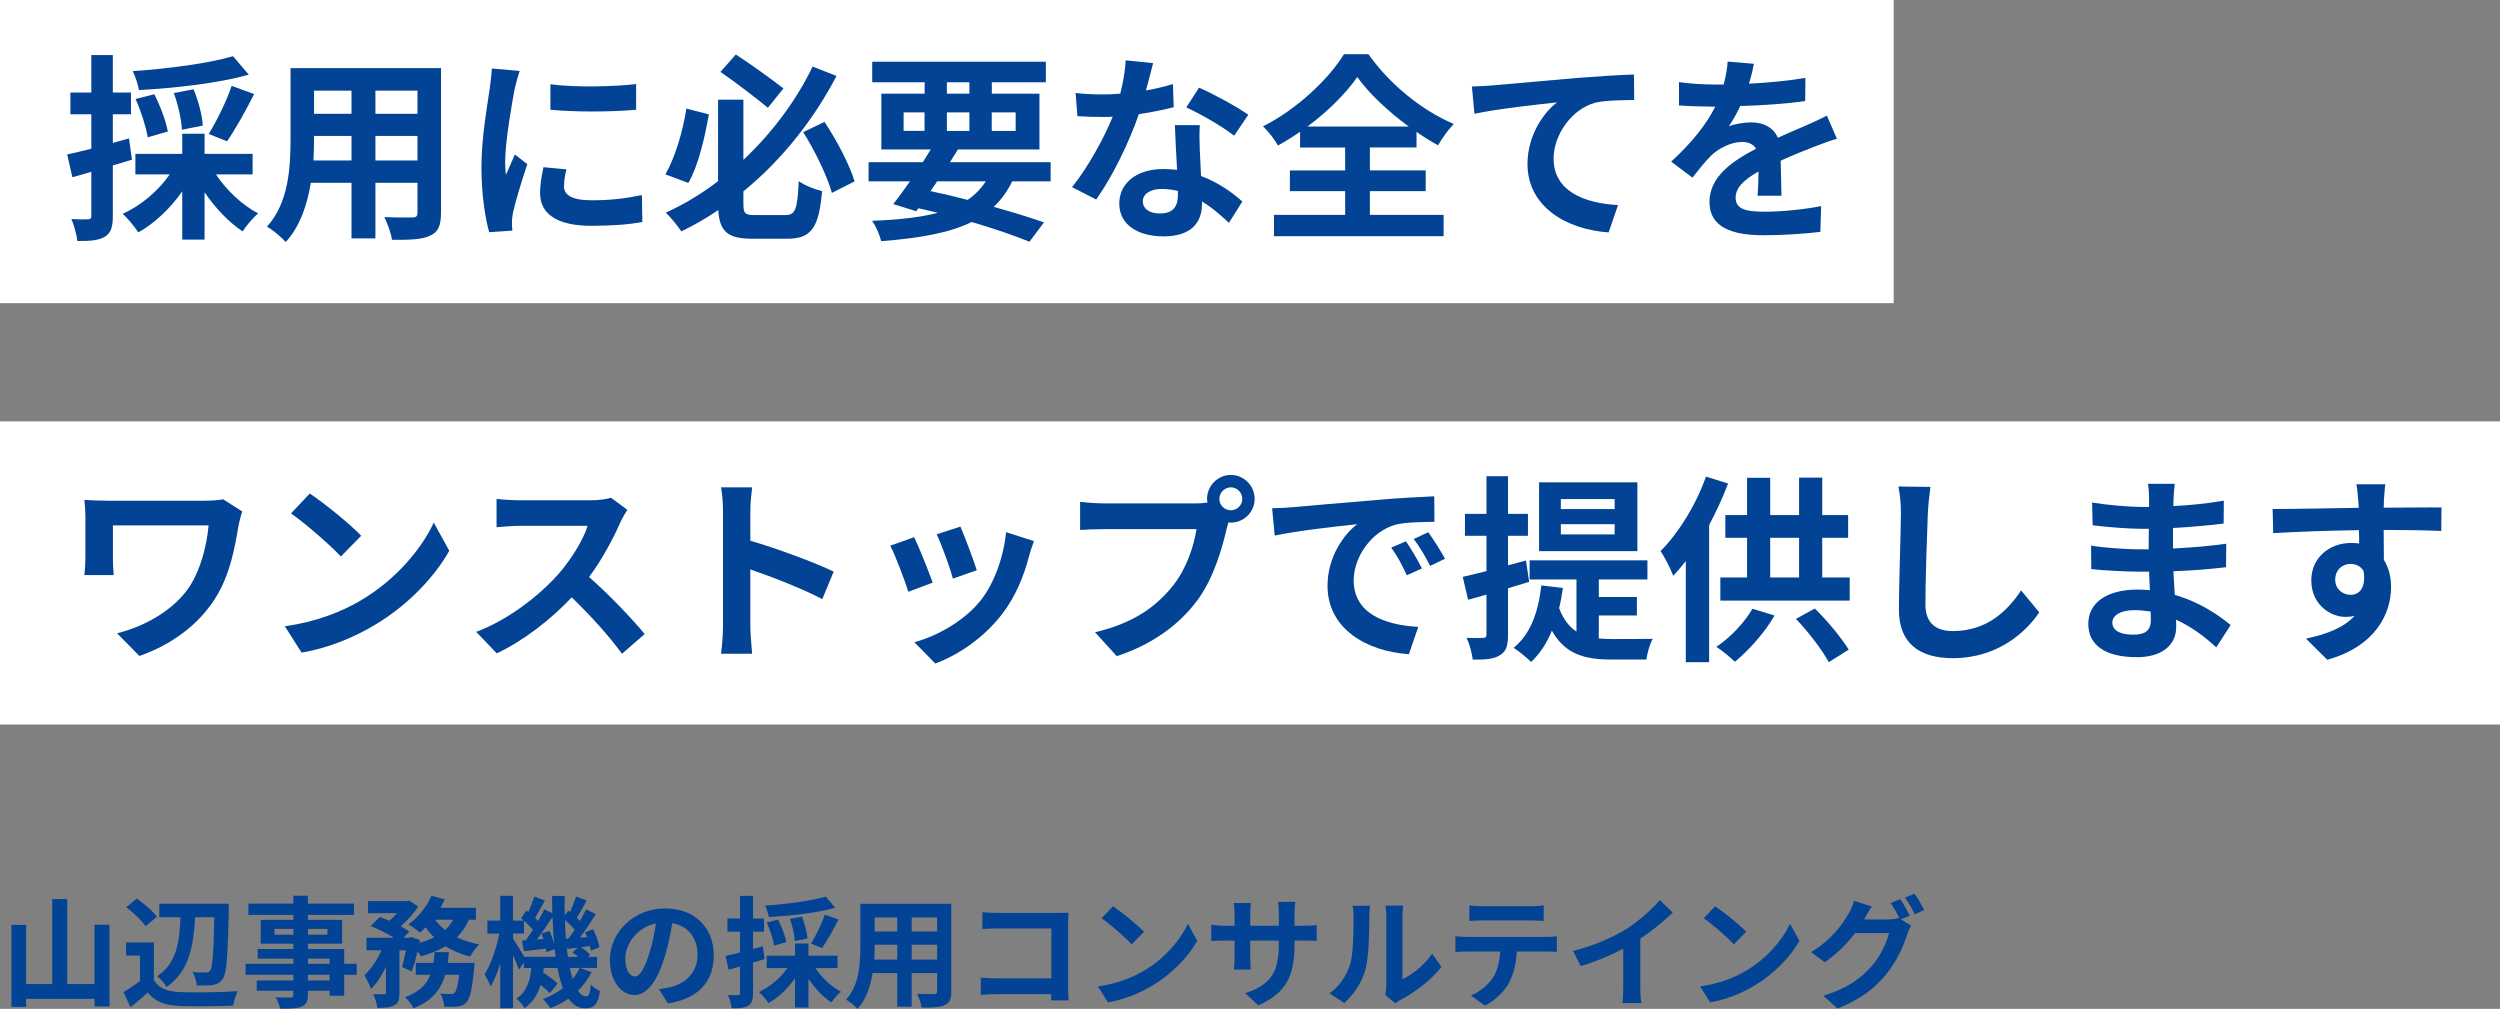 <?xml version="1.0" encoding="UTF-8"?><svg id="_レイヤー_2" xmlns="http://www.w3.org/2000/svg" viewBox="0 0 602 242.93"><rect x="0" y="0" width="602" height="242.93" fill="#808080" stroke="none"/><defs><style>.cls-1{fill:#fff;}.cls-1,.cls-2{stroke-width:0px;}.cls-2{fill:#024395;}</style></defs><g id="_レイヤー_1-2"><rect class="cls-1" width="456" height="73"/><path class="cls-2" d="m31.78,38.44c-1.54.48-3.07.96-4.61,1.39v12.15c0,2.64-.43,4.08-1.87,4.99-1.49.91-3.5,1.1-6.67,1.06-.14-1.39-.77-3.74-1.44-5.28,1.73.1,3.41.1,3.98.05.58,0,.82-.19.82-.82v-10.61c-1.58.48-3.17.91-4.56,1.3l-1.25-5.47c1.63-.34,3.65-.86,5.81-1.39v-8.3h-5.04v-5.23h5.04v-9.02h5.18v9.02h4.37v5.23h-4.37v6.91l3.89-1.1.72,5.14Zm20.21,3.55c2.5,3.79,6.34,7.39,10.18,9.41-1.25,1.01-2.88,2.98-3.74,4.32-3.31-2.16-6.58-5.62-9.17-9.41v11.38h-5.38v-11.62c-2.83,4.08-6.62,7.68-10.56,9.89-.91-1.34-2.54-3.41-3.79-4.46,4.37-1.97,8.64-5.57,11.33-9.5h-8.26v-4.94h11.28v-4.85h5.38v4.85h11.57v4.94h-8.83Zm7.92-24c-7.39,2.06-17.71,3.22-26.45,3.7-.19-1.3-.91-3.36-1.49-4.56,8.54-.58,18.29-1.87,24.15-3.6l3.79,4.46Zm-24.34,15.07c-.38-2.4-1.58-6.24-2.93-9.22l4.51-1.15c1.44,2.78,2.83,6.53,3.26,8.98l-4.85,1.39Zm8.21-1.82c-.05-2.26-.86-5.95-1.92-8.83l4.75-.91c1.15,2.78,2.11,6.34,2.21,8.74l-5.04,1.01Zm6.48,1.01c1.87-3.02,4.32-7.92,5.52-11.57l5.42,1.97c-2.06,4.08-4.56,8.54-6.53,11.38l-4.42-1.78Z"/><path class="cls-2" d="m106.19,51.26c0,3.07-.67,4.61-2.59,5.47-1.97.96-4.9,1.06-9.22,1.01-.19-1.54-1.1-3.98-1.82-5.47,2.69.14,5.86.1,6.72.1.91,0,1.25-.29,1.25-1.15v-7.2h-10.13v13.39h-5.76v-13.39h-9.79c-.86,5.23-2.59,10.51-6.05,14.26-.91-1.06-3.22-3.02-4.51-3.7,5.23-5.76,5.67-14.31,5.67-21.03v-17.14h36.24v34.85Zm-21.55-12.62v-5.9h-9.02v.86c0,1.54-.05,3.26-.14,5.04h9.17Zm-9.02-16.8v5.57h9.02v-5.57h-9.02Zm24.91,0h-10.13v5.57h10.13v-5.57Zm0,16.8v-5.9h-10.13v5.9h10.13Z"/><path class="cls-2" d="m123.94,21.35c-.62,3.22-2.3,12.82-2.3,17.62,0,.91.05,2.16.19,3.12.72-1.63,1.49-3.31,2.16-4.9l2.98,2.35c-1.34,3.98-2.93,9.22-3.46,11.76-.14.72-.24,1.78-.24,2.26,0,.53.05,1.3.1,1.97l-5.57.38c-.96-3.31-1.87-9.17-1.87-15.7,0-7.2,1.49-15.31,2.02-19.01.14-1.34.43-3.17.48-4.7l6.72.58c-.38,1.01-1.01,3.41-1.2,4.27Zm11.86,23.47c0,2.11,1.82,3.41,6.72,3.41,4.27,0,7.83-.38,12.05-1.25l.1,6.48c-3.12.58-6.96.91-12.38.91-8.26,0-12.24-2.93-12.24-7.87,0-1.87.29-3.79.82-6.24l5.52.53c-.38,1.58-.57,2.74-.57,4.03Zm17.38-24.58v6.19c-5.9.53-14.59.58-20.64,0v-6.14c5.9.82,15.46.58,20.64-.05Z"/><path class="cls-2" d="m170.7,27.54c-1.01,5.66-2.54,12.38-4.95,16.51l-5.52-2.06c2.35-4.13,4.18-10.23,5.04-15.84l5.43,1.39Zm18.43,24.24c2.45,0,2.88-1.39,3.21-8.16,1.39,1.01,3.94,2.02,5.62,2.4-.77,8.64-2.45,11.47-8.35,11.47h-8.4c-5.9,0-7.92-1.63-8.26-6.91-2.79,1.92-5.81,3.65-8.88,5.14-.86-1.3-2.59-3.41-3.74-4.51,4.46-2.02,8.69-4.61,12.58-7.58v-19.63h6.1v14.5c7.25-6.82,13.01-14.79,16.66-22.47l5.76,2.26c-5.23,10.03-12.77,19.92-22.42,27.79v2.93c0,2.45.38,2.78,2.83,2.78h7.3Zm-4.22-25.83c-2.79-2.3-7.68-6.05-11.43-8.64l3.7-4.18c3.89,2.5,8.74,6.05,11.47,8.16l-3.74,4.66Zm13.63,3.41c3.02,4.51,6.05,10.37,7.25,14.31l-5.47,2.78c-1.1-3.98-4.08-10.13-6.91-14.64l5.14-2.45Z"/><path class="cls-2" d="m243.75,43.67c-1.2,2.45-2.69,4.46-4.46,6.14,4.66,1.3,8.83,2.59,12.1,3.74l-3.5,4.66c-3.65-1.49-8.5-3.17-13.92-4.75-5.38,2.64-12.48,3.89-21.79,4.61-.38-1.63-1.3-3.65-2.16-4.9,6.34-.24,11.52-.82,15.79-1.92-1.54-.38-3.07-.77-4.66-1.1l-.53.72-5.52-1.73c1.2-1.54,2.59-3.41,4.03-5.47h-9.98v-4.61h13.06c.67-1.06,1.3-2.06,1.92-3.07h-11.9v-13.44h10.42v-2.74h-12.62v-4.94h41.81v4.94h-13.01v2.74h11.47v13.44h-19.63c-.62,1.01-1.25,2.02-1.92,3.07h24.24v4.61h-9.22Zm-26.16-12.15h5.04v-4.46h-5.04v4.46Zm6.48,14.5c2.98.62,6,1.34,8.93,2.11,1.78-1.2,3.22-2.69,4.37-4.46h-11.71l-1.59,2.35Zm3.94-23.47h5.42v-2.74h-5.42v2.74Zm5.42,8.98v-4.46h-5.42v4.46h5.42Zm5.38-4.46v4.46h5.76v-4.46h-5.76Z"/><path class="cls-2" d="m275.96,21.78c2.35-.43,4.61-.96,6.48-1.54l.19,5.57c-2.21.58-5.19,1.2-8.4,1.68-2.3,6.72-6.38,15.12-10.27,20.55l-5.81-2.98c3.79-4.7,7.68-11.76,9.79-16.95-.87.05-1.68.05-2.5.05-1.97,0-3.94-.05-6-.19l-.43-5.57c2.06.24,4.61.34,6.38.34,1.44,0,2.88-.05,4.37-.19.67-2.64,1.2-5.52,1.29-8.02l6.62.67c-.38,1.54-1.01,3.98-1.73,6.58Zm12.96,14.5c.05,1.39.19,3.7.29,6.1,4.13,1.54,7.49,3.94,9.94,6.14l-3.22,5.14c-1.68-1.54-3.84-3.55-6.48-5.14v.48c0,4.46-2.45,7.92-9.27,7.92-5.95,0-10.66-2.64-10.66-7.92,0-4.7,3.94-8.3,10.61-8.3,1.15,0,2.21.1,3.31.19-.19-3.55-.43-7.82-.53-10.75h6c-.14,2.02-.05,4.03,0,6.14Zm-9.6,15.12c3.31,0,4.32-1.82,4.32-4.46v-.96c-1.25-.29-2.54-.48-3.89-.48-2.79,0-4.56,1.25-4.56,2.93,0,1.78,1.49,2.98,4.13,2.98Zm6.34-25.54l3.07-4.75c3.46,1.49,9.41,4.75,11.86,6.53l-3.41,5.04c-2.79-2.21-8.26-5.33-11.52-6.82Z"/><path class="cls-2" d="m329.86,51.74h17.76v5.14h-40.85v-5.14h17.14v-5.71h-13.3v-4.99h13.3v-5.52h-10.85v-3.79c-1.73,1.2-3.5,2.3-5.33,3.31-.72-1.34-2.3-3.41-3.6-4.61,8.21-4.13,15.94-11.52,19.49-17.38h5.9c5.14,7.3,12.96,13.59,20.55,16.8-1.49,1.54-2.74,3.36-3.79,5.14-1.73-.96-3.46-2.02-5.18-3.22v3.74h-11.23v5.52h13.44v4.99h-13.44v5.71Zm9.36-21.27c-4.99-3.65-9.6-8.02-12.38-11.91-2.74,3.89-7.01,8.21-12,11.91h24.39Z"/><path class="cls-2" d="m359.19,20.58c3.98-.34,11.9-1.06,20.69-1.82,4.94-.38,10.22-.72,13.58-.82l.05,6.14c-2.59.05-6.72.05-9.27.62-5.81,1.54-10.13,7.78-10.13,13.49,0,7.87,7.39,10.75,15.51,11.19l-2.26,6.58c-10.03-.67-19.54-6.1-19.54-16.47,0-6.91,3.89-12.39,7.1-14.83-4.51.48-14.3,1.54-19.87,2.74l-.62-6.58c1.92-.05,3.79-.14,4.75-.24Z"/><path class="cls-2" d="m421.16,20.15c4.56-.24,9.36-.67,13.58-1.39l-.05,5.57c-4.56.67-10.46,1.06-15.65,1.2-.82,1.78-1.78,3.5-2.74,4.9,1.25-.58,3.84-.96,5.43-.96,2.93,0,5.33,1.25,6.38,3.7,2.5-1.15,4.51-1.97,6.48-2.83,1.87-.82,3.55-1.58,5.33-2.5l2.4,5.57c-1.54.43-4.08,1.39-5.71,2.02-2.16.86-4.9,1.92-7.82,3.26.05,2.69.14,6.24.19,8.45h-5.76c.14-1.44.19-3.74.24-5.86-3.6,2.06-5.52,3.94-5.52,6.34,0,2.64,2.26,3.36,6.96,3.36,4.08,0,9.41-.53,13.63-1.34l-.19,6.19c-3.17.43-9.07.82-13.59.82-7.54,0-13.11-1.82-13.11-8.02s5.76-9.98,11.23-12.82c-.72-1.2-2.02-1.63-3.36-1.63-2.69,0-5.66,1.54-7.49,3.31-1.44,1.44-2.83,3.17-4.46,5.28l-5.14-3.84c5.04-4.66,8.45-8.93,10.61-13.25h-.62c-1.97,0-5.47-.1-8.11-.29v-5.62c2.45.38,6,.58,8.45.58h2.3c.53-1.92.87-3.79.96-5.52l6.34.53c-.24,1.2-.58,2.78-1.2,4.8Z"/><rect class="cls-1" y="101.47" width="602" height="73"/><path class="cls-2" d="m57.47,126.37c-.86,5.04-1.97,12-5.71,17.81-3.98,6.29-10.51,11.09-18.19,13.78l-5.38-5.47c6.48-1.58,13.87-5.57,17.67-11.57,2.4-3.89,3.89-9.22,4.37-14.4h-23.04v8.02c0,.72.05,2.45.19,3.94h-7.06c.14-1.49.24-2.64.24-3.94v-10.13c0-1.3-.1-2.78-.24-4.03,1.54.1,3.65.19,5.9.19h22.95c1.63,0,3.26-.1,4.56-.34l4.61,2.93c-.29.72-.72,2.54-.87,3.22Z"/><path class="cls-2" d="m86.98,144.52c8.21-4.85,14.45-12.19,17.47-18.67l3.74,6.77c-3.65,6.48-10.03,13.11-17.76,17.76-4.85,2.93-11.04,5.62-17.81,6.77l-4.03-6.34c7.49-1.06,13.73-3.5,18.39-6.29Zm0-15.51l-4.9,4.99c-2.5-2.69-8.5-7.92-12-10.37l4.51-4.8c3.36,2.26,9.6,7.25,12.39,10.18Z"/><path class="cls-2" d="m149.39,125.75c-1.63,3.74-4.32,8.88-7.54,13.2,4.75,4.13,10.56,10.27,13.39,13.73l-5.47,4.75c-3.12-4.32-7.59-9.22-12.1-13.59-5.09,5.38-11.47,10.37-18.05,13.49l-4.95-5.18c7.73-2.88,15.17-8.74,19.68-13.78,3.17-3.6,6.1-8.35,7.15-11.76h-16.27c-2.02,0-4.66.29-5.66.34v-6.82c1.3.19,4.22.34,5.66.34h16.95c2.06,0,3.98-.29,4.95-.62l3.94,2.93c-.38.53-1.25,2.02-1.68,2.98Z"/><path class="cls-2" d="m174.1,123.11c0-1.68-.14-4.08-.48-5.76h7.49c-.19,1.68-.43,3.79-.43,5.76v7.1c6.43,1.87,15.65,5.28,20.07,7.44l-2.74,6.62c-4.95-2.59-12.15-5.38-17.33-7.15v13.58c0,1.39.24,4.75.43,6.72h-7.49c.29-1.92.48-4.8.48-6.72v-27.6Z"/><path class="cls-2" d="m224.6,140.29l-5.86,2.21c-.82-2.59-3.21-8.98-4.37-11.09l5.76-2.06c1.2,2.45,3.5,8.26,4.46,10.94Zm23.23-6.48c-1.25,4.85-3.27,9.84-6.53,14.07-4.46,5.76-10.46,9.79-16.08,11.9l-5.04-5.14c5.28-1.39,11.95-5.04,15.94-10.03,3.26-4.08,5.57-10.46,6.14-16.47l6.72,2.16c-.58,1.54-.87,2.54-1.15,3.5Zm-12.62,3.5l-5.76,2.02c-.58-2.35-2.69-8.16-3.89-10.66l5.71-1.87c.91,2.06,3.27,8.3,3.94,10.51Z"/><path class="cls-2" d="m296.41,114.37c3.12,0,5.71,2.59,5.71,5.76s-2.59,5.71-5.71,5.71c-.19,0-.43,0-.62-.05-.14.53-.24,1.01-.38,1.44-1.1,4.7-3.17,12.15-7.2,17.47-4.32,5.76-10.75,10.51-19.3,13.3l-5.23-5.76c9.51-2.21,14.93-6.38,18.82-11.28,3.17-3.98,4.99-9.41,5.62-13.54h-22.32c-2.21,0-4.51.1-5.71.19v-6.77c1.39.19,4.13.38,5.71.38h22.22c.67,0,1.73-.05,2.74-.19-.05-.29-.1-.58-.1-.91,0-3.17,2.59-5.76,5.76-5.76Zm0,8.5c1.49,0,2.74-1.25,2.74-2.74s-1.25-2.78-2.74-2.78-2.79,1.25-2.79,2.78,1.25,2.74,2.79,2.74Z"/><path class="cls-2" d="m311.05,122.15c4.03-.34,11.95-1.06,20.74-1.78,4.94-.43,10.18-.72,13.58-.86l.05,6.14c-2.59.05-6.72.05-9.27.67-5.81,1.54-10.18,7.73-10.18,13.44,0,7.92,7.39,10.75,15.55,11.19l-2.26,6.58c-10.08-.67-19.59-6.05-19.59-16.47,0-6.91,3.89-12.38,7.15-14.83-4.51.48-14.3,1.54-19.87,2.74l-.62-6.58c1.92-.05,3.79-.14,4.71-.24Zm31.35,14.74l-3.65,1.63c-1.2-2.64-2.21-4.51-3.74-6.67l3.55-1.49c1.2,1.73,2.93,4.66,3.84,6.53Zm5.57-2.35l-3.6,1.73c-1.3-2.59-2.4-4.37-3.94-6.48l3.5-1.63c1.2,1.68,3.02,4.51,4.03,6.38Z"/><path class="cls-2" d="m363.13,141.64v11.19c0,2.64-.43,4.03-1.87,4.9-1.44.96-3.55,1.15-6.62,1.1-.14-1.39-.77-3.74-1.49-5.23,1.78.05,3.41.05,3.98,0,.58,0,.81-.19.81-.82v-9.6c-1.58.43-3.02.86-4.42,1.25l-1.29-5.52c1.63-.34,3.55-.86,5.71-1.39v-8.5h-5.18v-5.28h5.18v-9.07h5.19v9.07h4.8v5.28h-4.8v7.1l4.32-1.15.77,5.14-5.09,1.54Zm21.84,12.1c1.1.1,2.16.14,3.36.14,1.63,0,7.59,0,9.65-.05-.67,1.15-1.35,3.55-1.54,4.99h-8.35c-6.29,0-11.14-1.15-14.4-6.96-1.2,3.02-2.93,5.57-4.99,7.54-.91-.91-3.07-2.69-4.22-3.41,3.98-3.17,5.95-8.5,6.67-15.02l5.19.62c-.24,1.73-.53,3.36-.91,4.85,1.06,2.78,2.45,4.51,4.18,5.62v-12.53h-11.28v-4.61h28.37v4.61h-11.71v4.22h9.17v4.46h-9.17v5.52Zm9.31-21.03h-23.67v-16.56h23.67v16.56Zm-5.47-12.53h-12.96v2.4h12.96v-2.4Zm0,6.05h-12.96v2.45h12.96v-2.45Z"/><path class="cls-2" d="m416.12,116.44c-1.25,3.31-2.83,6.72-4.56,9.98v33.03h-5.62v-24.34c-1.01,1.3-2.02,2.45-3.02,3.55-.53-1.44-2.06-4.56-3.07-5.95,4.32-4.32,8.54-11.09,10.95-17.95l5.33,1.68Zm11.19,31.78c-2.4,4.18-6.24,8.4-9.55,11.14-1.06-1.06-3.22-2.83-4.46-3.6,3.36-2.26,6.72-5.76,8.69-9.17l5.33,1.63Zm18.1-9.17v5.57h-31.15v-5.57h6.43v-9.55h-5.23v-5.47h5.23v-8.98h5.57v8.98h6.96v-9.02h5.57v9.02h6.24v5.47h-6.24v9.55h6.62Zm-19.15,0h6.96v-9.55h-6.96v9.55Zm10.75,7.49c3.12,3.02,6.43,7.1,8.16,9.89l-4.8,3.02c-1.54-2.88-4.9-7.3-7.92-10.42l4.56-2.5Z"/><path class="cls-2" d="m464.22,123.64c-.19,5.18-.58,15.94-.58,21.89,0,4.85,2.88,6.43,6.62,6.43,7.92,0,12.96-4.56,16.42-9.79l4.37,5.28c-3.07,4.61-9.89,11.04-20.83,11.04-7.87,0-12.96-3.46-12.96-11.67,0-6.43.48-19.06.48-23.19,0-2.26-.19-4.56-.62-6.48l7.73.1c-.29,2.02-.53,4.46-.62,6.38Z"/><path class="cls-2" d="m523.4,119.89c-.05.48-.05,1.2-.05,1.97,3.94-.19,7.92-.58,12.15-1.3l-.05,5.52c-3.17.38-7.54.82-12.19,1.06v4.94c4.85-.24,8.93-.62,12.82-1.15l-.05,5.66c-4.32.48-8.06.82-12.67.96.1,1.82.19,3.79.34,5.71,6.05,1.73,10.66,4.94,13.44,7.25l-3.46,5.38c-2.59-2.4-5.86-4.94-9.7-6.67.05.67.05,1.25.05,1.78,0,4.08-3.12,7.25-9.46,7.25-7.68,0-11.71-2.93-11.71-8.02s4.46-8.26,11.86-8.26c1.01,0,2.02.05,2.98.14-.1-1.49-.14-3.02-.19-4.46h-2.5c-2.79,0-8.26-.24-11.43-.62l-.05-5.66c3.12.58,9.02.91,11.57.91h2.3c0-1.58,0-3.31.05-4.94h-1.78c-3.03,0-8.59-.43-11.76-.86l-.14-5.47c3.46.58,8.93,1.06,11.86,1.06h1.87v-2.26c0-.91-.1-2.4-.29-3.31h6.48c-.14.96-.24,2.16-.29,3.41Zm-9.7,32.93c2.54,0,4.22-.72,4.22-3.5,0-.53,0-1.2-.05-2.06-1.29-.19-2.59-.34-3.94-.34-3.41,0-5.28,1.34-5.28,2.98,0,1.82,1.73,2.93,5.04,2.93Z"/><path class="cls-2" d="m574.04,120.76c0,.38,0,.91-.05,1.49,4.85,0,11.43-.1,13.92-.05l-.05,5.66c-2.88-.14-7.34-.24-13.87-.24,0,2.45.05,5.09.05,7.2,1.15,1.82,1.73,4.08,1.73,6.58,0,6.24-3.65,14.21-15.36,17.47l-5.14-5.09c4.85-1.01,9.07-2.59,11.71-5.47-.67.14-1.39.24-2.16.24-3.7,0-8.26-2.98-8.26-8.83,0-5.42,4.37-8.98,9.6-8.98.67,0,1.3.05,1.92.14,0-1.06,0-2.16-.05-3.22-7.25.1-14.74.38-20.64.72l-.14-5.81c5.47,0,14.21-.19,20.74-.29-.05-.62-.05-1.1-.1-1.49-.14-1.97-.34-3.6-.48-4.18h6.96c-.1.77-.29,3.36-.34,4.13Zm-8.02,22.47c2.02,0,3.79-1.54,3.12-5.76-.67-1.1-1.82-1.68-3.12-1.68-1.87,0-3.7,1.3-3.7,3.84,0,2.21,1.78,3.6,3.7,3.6Z"/><path class="cls-2" d="m26.37,222.66v19.7h-3.6v-1.83H6.29v1.92h-3.54v-19.72h3.54v14.24h6.29v-20.48h3.6v20.48h6.58v-14.3h3.6Z"/><path class="cls-2" d="m37.06,236.06c1.19,1.94,3.36,2.73,6.38,2.84,3.39.14,9.92.06,13.78-.23-.38.81-.9,2.5-1.07,3.48-3.48.17-9.31.23-12.76.09-3.57-.15-5.95-.96-7.83-3.22-1.28,1.13-2.55,2.26-4.15,3.48l-1.68-3.6c1.25-.73,2.7-1.68,3.97-2.67v-6.12h-3.34v-3.16h6.7v9.11Zm-2-13.02c-.9-1.39-2.96-3.31-4.67-4.58l2.55-2.09c1.74,1.22,3.86,3.02,4.84,4.38l-2.73,2.29Zm11.92-2.17c-.38,6.85-1.39,13.05-6.88,16.79-.46-.84-1.45-1.97-2.26-2.58,4.73-3.1,5.4-8.38,5.63-14.21h-5.11v-3.25h16.74v1.51c-.26,11.28-.52,15.29-1.45,16.59-.67.99-1.39,1.28-2.41,1.45-.93.17-2.41.14-3.86.12-.06-.96-.46-2.32-1.02-3.22,1.36.12,2.55.12,3.19.12.46,0,.75-.09,1.04-.46.58-.75.84-4.15,1.02-12.85h-4.64Z"/><path class="cls-2" d="m85.9,234.73h-3.02v5.05h-3.51v-1.19h-5.22v.9c0,1.71-.41,2.41-1.54,2.9-1.1.44-2.67.49-5.13.49-.17-.81-.7-2-1.13-2.73,1.39.06,3.1.06,3.57.06.55-.03.72-.2.72-.73v-.9h-8.82v-2.49h8.82v-1.36h-11.49v-2.64h11.49v-1.25h-8.59v-2.32h8.59v-1.28h-7.86v-5.74h7.86v-1.19h-10.82v-2.73h10.82v-1.89h3.51v1.89h11.08v2.73h-11.08v1.19h8.24v5.74h-8.24v1.28h8.73v3.57h3.02v2.64Zm-15.26-9.66v-1.39h-4.55v1.39h4.55Zm3.51-1.39v1.39h4.7v-1.39h-4.7Zm0,8.41h5.22v-1.25h-5.22v1.25Zm5.22,2.64h-5.22v1.36h5.22v-1.36Z"/><path class="cls-2" d="m112.93,221.47c-.75,1.65-1.71,3.05-2.9,4.24,1.6.75,3.39,1.33,5.34,1.71-.75.7-1.71,2.06-2.17,2.93-2.21-.55-4.18-1.42-5.92-2.5-1.71,1.04-3.71,1.83-5.92,2.44-.17-.32-.46-.75-.81-1.22-.41,1.8-.9,3.54-1.42,4.84l-2.32-1.07c.32-1.07.67-2.52.93-4h-1.54v10.21c0,1.57-.23,2.5-1.25,3.02-.99.55-2.29.61-4.09.61-.09-.96-.55-2.35-.99-3.28,1.07.03,2.23.03,2.61.03.35-.03.46-.09.46-.44v-6.21c-1.01,2.15-2.23,4.09-3.62,5.37-.29-.99-1.04-2.41-1.57-3.34,1.6-1.42,3.1-3.68,4.12-5.98h-3.63v-3.02h6.64c-1.62-.99-3.8-2.09-5.6-2.81l2.18-2.21c.7.26,1.51.58,2.29.93.64-.55,1.28-1.19,1.83-1.83h-6.96v-2.9h9.37l.52-.12,2.2,1.39c-.99,1.62-2.61,3.39-4.24,4.79.84.44,1.57.87,2.12,1.28l-1.42,1.48h1.39l.46-.15,2.09.7-.12.67c1.28-.35,2.49-.78,3.54-1.33-.75-.73-1.45-1.54-2.06-2.41-.43.46-.87.87-1.31,1.25-.67-.55-2-1.48-2.81-1.94,2.26-1.62,4.41-4.24,5.54-6.9l3.22.87c-.32.7-.67,1.36-1.07,2.03h8.56v2.87h-1.68Zm1.36,10.38s-.06.9-.12,1.31c-.46,5.02-.99,7.25-1.83,8.18-.64.67-1.25.9-2.12,1.02-.73.09-1.91.12-3.25.06-.03-.96-.41-2.29-.93-3.19,1.04.12,2.03.14,2.5.14.41,0,.64-.06.93-.32.41-.38.78-1.62,1.1-4.32h-3.37c-.99,3.45-3.04,6.27-7.63,8.06-.38-.81-1.28-2.03-2-2.67,3.48-1.28,5.16-3.13,6.06-5.39h-3.51v-2.87h4.24c.14-.84.23-1.68.29-2.58h3.45c-.09.87-.17,1.74-.29,2.58h6.47Zm-9.51-10.38c.64.9,1.45,1.74,2.41,2.47.78-.7,1.42-1.54,1.92-2.47h-4.32Z"/><path class="cls-2" d="m142.45,234.09c-.84,1.68-1.94,3.19-3.28,4.5.58.87,1.22,1.33,1.94,1.33s.99-.55,1.13-2.84c.64.67,1.57,1.25,2.23,1.57-.52,3.28-1.33,4.15-3.6,4.15-1.62,0-2.93-.84-3.97-2.32-1.33.93-2.81,1.68-4.38,2.29-.38-.64-1.22-1.65-1.8-2.2,1.83-.67,3.45-1.54,4.84-2.61-.55-1.39-.99-3.02-1.33-4.87h-3.28c-.03.38-.09.75-.14,1.1,1.28.84,2.7,1.89,3.45,2.67l-1.86,2.29c-.49-.55-1.33-1.28-2.23-1.97-.67,2.2-1.8,4.15-3.86,5.57-.38-.7-1.25-1.77-1.94-2.26,2.55-1.71,3.28-4.47,3.57-7.4h-1.8v-1.31l-1.16,1.71c-.29-.87-.87-2.2-1.45-3.48v12.76h-3.07v-10.7c-.67,2.12-1.45,4.06-2.32,5.45-.32-.9-.99-2.15-1.45-2.93,1.51-2.29,2.87-6.32,3.54-9.78h-2.87v-3.13h3.1v-5.98h3.07v5.98h2.58c-.2-.2-.44-.38-.64-.55l1.28-1.89.49.38c.52-1.22,1.1-2.67,1.42-3.74l2.55.99c-.81,1.39-1.65,2.99-2.35,4.15.26.26.52.52.72.75.58-.99,1.07-1.94,1.48-2.81l1.94.96c-.03-1.36-.06-2.75-.06-4.18h3.04c-.03,1.62-.03,3.19,0,4.73l.84-1.22.46.35c.55-1.19,1.1-2.64,1.42-3.71l2.58.96c-.81,1.45-1.65,3.02-2.38,4.15.26.26.52.52.75.75.55-.96,1.07-1.94,1.48-2.79l2.35,1.16c-1.16,1.83-2.55,3.95-3.83,5.66l1.74-.12c-.15-.41-.32-.81-.49-1.19l1.94-.7c.67,1.36,1.33,3.16,1.51,4.29l-2.06.87c-.06-.32-.12-.72-.23-1.13l-2.15.29c.84.55,1.74,1.28,2.21,1.83l-.55.49h2.2v2.67h-4.06l2.7,1.01Zm-8.67-3.68c-.06-.61-.15-1.25-.23-1.89l-1.97.78c-.03-.26-.06-.55-.12-.87-1.89.2-3.68.44-5.31.61l-.46-2.55.9-.06c.55-.75,1.16-1.62,1.74-2.55-.55-.67-1.36-1.48-2.15-2.15v3.07h-2.64v1.25c.61.9,2,3.13,2.7,4.35h7.54Zm-1.45-6.21c.46.99.9,2.23,1.13,3.25-.2-2.12-.35-4.35-.41-6.67-1.16,1.8-2.52,3.83-3.77,5.45l1.57-.12c-.15-.46-.29-.9-.46-1.31l1.94-.61Zm4.58,1.77c.46-.61.96-1.33,1.45-2.09-.61-.75-1.48-1.62-2.32-2.35.03,1.57.12,3.05.23,4.5l.64-.06Zm2.32,4.44c-.44-.38-.93-.75-1.39-1.07l1.3-1.13c-.9.09-1.74.2-2.55.29l-.17-.81c.09.96.2,1.86.35,2.73h2.47Zm-2,2.67c.2.96.44,1.86.67,2.64.67-.81,1.25-1.68,1.68-2.64h-2.35Z"/><path class="cls-2" d="m160.84,241.63l-2.18-3.45c1.1-.12,1.91-.29,2.7-.46,3.71-.87,6.61-3.54,6.61-7.77,0-4-2.18-6.99-6.09-7.66-.41,2.47-.9,5.13-1.74,7.86-1.74,5.86-4.23,9.46-7.4,9.46s-5.89-3.54-5.89-8.44c0-6.7,5.8-12.42,13.31-12.42s11.72,4.99,11.72,11.31-3.74,10.44-11.05,11.57Zm-7.98-6.5c1.22,0,2.35-1.83,3.54-5.74.67-2.15,1.22-4.61,1.54-7.02-4.79.99-7.37,5.22-7.37,8.41,0,2.93,1.16,4.35,2.29,4.35Z"/><path class="cls-2" d="m184.12,230.95c-.93.29-1.86.58-2.79.84v7.34c0,1.59-.26,2.46-1.13,3.02-.9.55-2.12.67-4.03.64-.09-.84-.46-2.26-.87-3.19,1.04.06,2.06.06,2.41.03.35,0,.49-.12.49-.49v-6.41c-.96.29-1.91.55-2.76.78l-.75-3.31c.99-.2,2.21-.52,3.51-.84v-5.02h-3.04v-3.16h3.04v-5.45h3.13v5.45h2.64v3.16h-2.64v4.18l2.35-.67.44,3.1Zm12.21,2.15c1.51,2.29,3.83,4.47,6.15,5.69-.75.61-1.74,1.8-2.26,2.61-2-1.3-3.97-3.39-5.54-5.68v6.87h-3.25v-7.02c-1.71,2.47-4,4.64-6.38,5.98-.55-.81-1.54-2.06-2.29-2.7,2.64-1.19,5.22-3.37,6.85-5.74h-4.99v-2.99h6.82v-2.93h3.25v2.93h6.99v2.99h-5.34Zm4.79-14.5c-4.47,1.25-10.7,1.94-15.98,2.23-.12-.78-.55-2.03-.9-2.76,5.16-.35,11.05-1.13,14.59-2.18l2.29,2.7Zm-14.71,9.11c-.23-1.45-.96-3.77-1.77-5.57l2.73-.7c.87,1.68,1.71,3.94,1.97,5.42l-2.93.84Zm4.96-1.1c-.03-1.36-.52-3.6-1.16-5.34l2.87-.55c.7,1.68,1.28,3.83,1.33,5.28l-3.04.61Zm3.92.61c1.13-1.83,2.61-4.79,3.34-6.99l3.28,1.19c-1.25,2.47-2.76,5.16-3.95,6.88l-2.67-1.07Z"/><path class="cls-2" d="m229.08,238.7c0,1.86-.41,2.79-1.57,3.31-1.19.58-2.96.64-5.57.61-.12-.93-.67-2.41-1.1-3.31,1.62.09,3.54.06,4.06.06.55,0,.75-.17.75-.7v-4.35h-6.12v8.09h-3.48v-8.09h-5.92c-.52,3.16-1.57,6.35-3.65,8.62-.55-.64-1.94-1.83-2.73-2.23,3.16-3.48,3.42-8.64,3.42-12.71v-10.36h21.9v21.06Zm-13.02-7.63v-3.57h-5.45v.52c0,.93-.03,1.97-.09,3.05h5.54Zm-5.45-10.15v3.37h5.45v-3.37h-5.45Zm15.05,0h-6.12v3.37h6.12v-3.37Zm0,10.15v-3.57h-6.12v3.57h6.12Z"/><path class="cls-2" d="m240.12,219.84h14.62c.84,0,2.06-.03,2.55-.06-.03.67-.09,1.83-.09,2.67v15.03c0,1.02.06,2.55.12,3.42h-4.21c.03-.46.03-.96.03-1.51h-13.23c-1.13,0-2.78.09-3.74.17v-4.15c1.02.09,2.32.17,3.63.17h13.37v-12.01h-13.02c-1.22,0-2.79.06-3.6.12v-4.03c1.07.12,2.58.17,3.57.17Z"/><path class="cls-2" d="m275.48,233.74c4.96-2.93,8.73-7.37,10.56-11.28l2.26,4.09c-2.21,3.92-6.06,7.92-10.73,10.73-2.93,1.77-6.67,3.39-10.76,4.09l-2.44-3.83c4.52-.64,8.3-2.12,11.11-3.8Zm0-9.37l-2.96,3.02c-1.51-1.62-5.13-4.79-7.25-6.27l2.73-2.9c2.03,1.36,5.8,4.38,7.48,6.15Z"/><path class="cls-2" d="m302.97,242.09l-3.1-2.93c5.6-1.94,8.06-4.44,8.06-11.57v-1.1h-6.88v3.95c0,1.28.09,2.46.12,3.04h-4.06c.09-.58.17-1.74.17-3.04v-3.95h-2.47c-1.45,0-2.49.06-3.13.12v-3.95c.49.09,1.68.26,3.13.26h2.47v-2.87c0-.84-.09-1.74-.17-2.61h4.12c-.09.55-.17,1.48-.17,2.61v2.87h6.88v-3.05c0-1.16-.09-2.12-.17-2.7h4.15c-.09.58-.2,1.54-.2,2.7v3.05h2.15c1.54,0,2.41-.06,3.19-.2v3.86c-.64-.06-1.65-.09-3.19-.09h-2.15v.96c0,7.19-1.74,11.57-8.73,14.65Z"/><path class="cls-2" d="m325.09,232.26c.81-2.5.84-7.98.84-11.49,0-1.16-.09-1.94-.26-2.67h4.26c-.03.14-.2,1.42-.2,2.64,0,3.42-.09,9.54-.87,12.47-.87,3.28-2.7,6.12-5.16,8.33l-3.54-2.35c2.55-1.8,4.12-4.47,4.93-6.93Zm8.73,5.22v-16.91c0-1.31-.2-2.41-.23-2.5h4.32c-.03.09-.2,1.22-.2,2.52v15.17c2.35-1.02,5.22-3.31,7.16-6.12l2.23,3.19c-2.41,3.13-6.58,6.27-9.83,7.92-.64.35-.99.64-1.25.87l-2.44-2c.12-.55.23-1.36.23-2.15Z"/><path class="cls-2" d="m353.25,225.62h19c.61,0,1.88-.06,2.64-.17v3.77c-.72-.06-1.83-.09-2.64-.09h-6.99c-.17,2.99-.81,5.42-1.86,7.46-1.02,2-3.25,4.26-5.83,5.57l-3.39-2.47c2.06-.78,4.09-2.47,5.25-4.15,1.19-1.8,1.68-3.97,1.8-6.41h-7.98c-.87,0-1.97.06-2.79.12v-3.8c.87.09,1.89.17,2.79.17Zm3.68-7.4h11.66c.99,0,2.15-.06,3.13-.2v3.74c-.99-.06-2.12-.12-3.13-.12h-11.63c-1.02,0-2.23.06-3.13.12v-3.74c.96.14,2.15.2,3.1.2Z"/><path class="cls-2" d="m391.48,223.79c2.99-1.86,6.29-4.76,8.18-7.05l3.13,2.99c-2.21,2.18-4.99,4.44-7.8,6.29v11.72c0,1.28.06,3.07.26,3.8h-4.58c.12-.7.2-2.52.2-3.8v-9.28c-2.99,1.57-6.67,3.13-10.24,4.18l-1.83-3.66c5.19-1.33,9.46-3.22,12.68-5.19Z"/><path class="cls-2" d="m420.48,233.74c4.96-2.93,8.73-7.37,10.56-11.28l2.26,4.09c-2.21,3.92-6.06,7.92-10.73,10.73-2.93,1.77-6.67,3.39-10.76,4.09l-2.44-3.83c4.52-.64,8.3-2.12,11.11-3.8Zm0-9.37l-2.96,3.02c-1.51-1.62-5.13-4.79-7.25-6.27l2.73-2.9c2.03,1.36,5.8,4.38,7.48,6.15Z"/><path class="cls-2" d="m459.89,220.48l-2.15.9,2.47,1.51c-.32.55-.73,1.36-.96,2.09-.78,2.58-2.44,6.44-5.08,9.66-2.76,3.39-6.24,6.03-11.69,8.21l-3.42-3.08c5.92-1.77,9.14-4.29,11.69-7.19,1.97-2.23,3.66-5.74,4.12-7.89h-8.15c-1.94,2.52-4.47,5.08-7.34,7.02l-3.25-2.44c5.08-3.08,7.63-6.85,9.05-9.34.43-.7,1.04-2.03,1.3-3.02l4.26,1.39c-.7,1.01-1.45,2.32-1.77,2.96-.03.06-.06.09-.09.15h5.8c.9,0,1.88-.15,2.52-.35l.2.12c-.58-1.16-1.39-2.7-2.12-3.74l2.29-.93c.73,1.04,1.77,2.9,2.29,3.97Zm3.48-1.33l-2.29.99c-.61-1.22-1.54-2.9-2.35-4l2.29-.93c.75,1.07,1.83,2.93,2.35,3.95Z"/></g></svg>